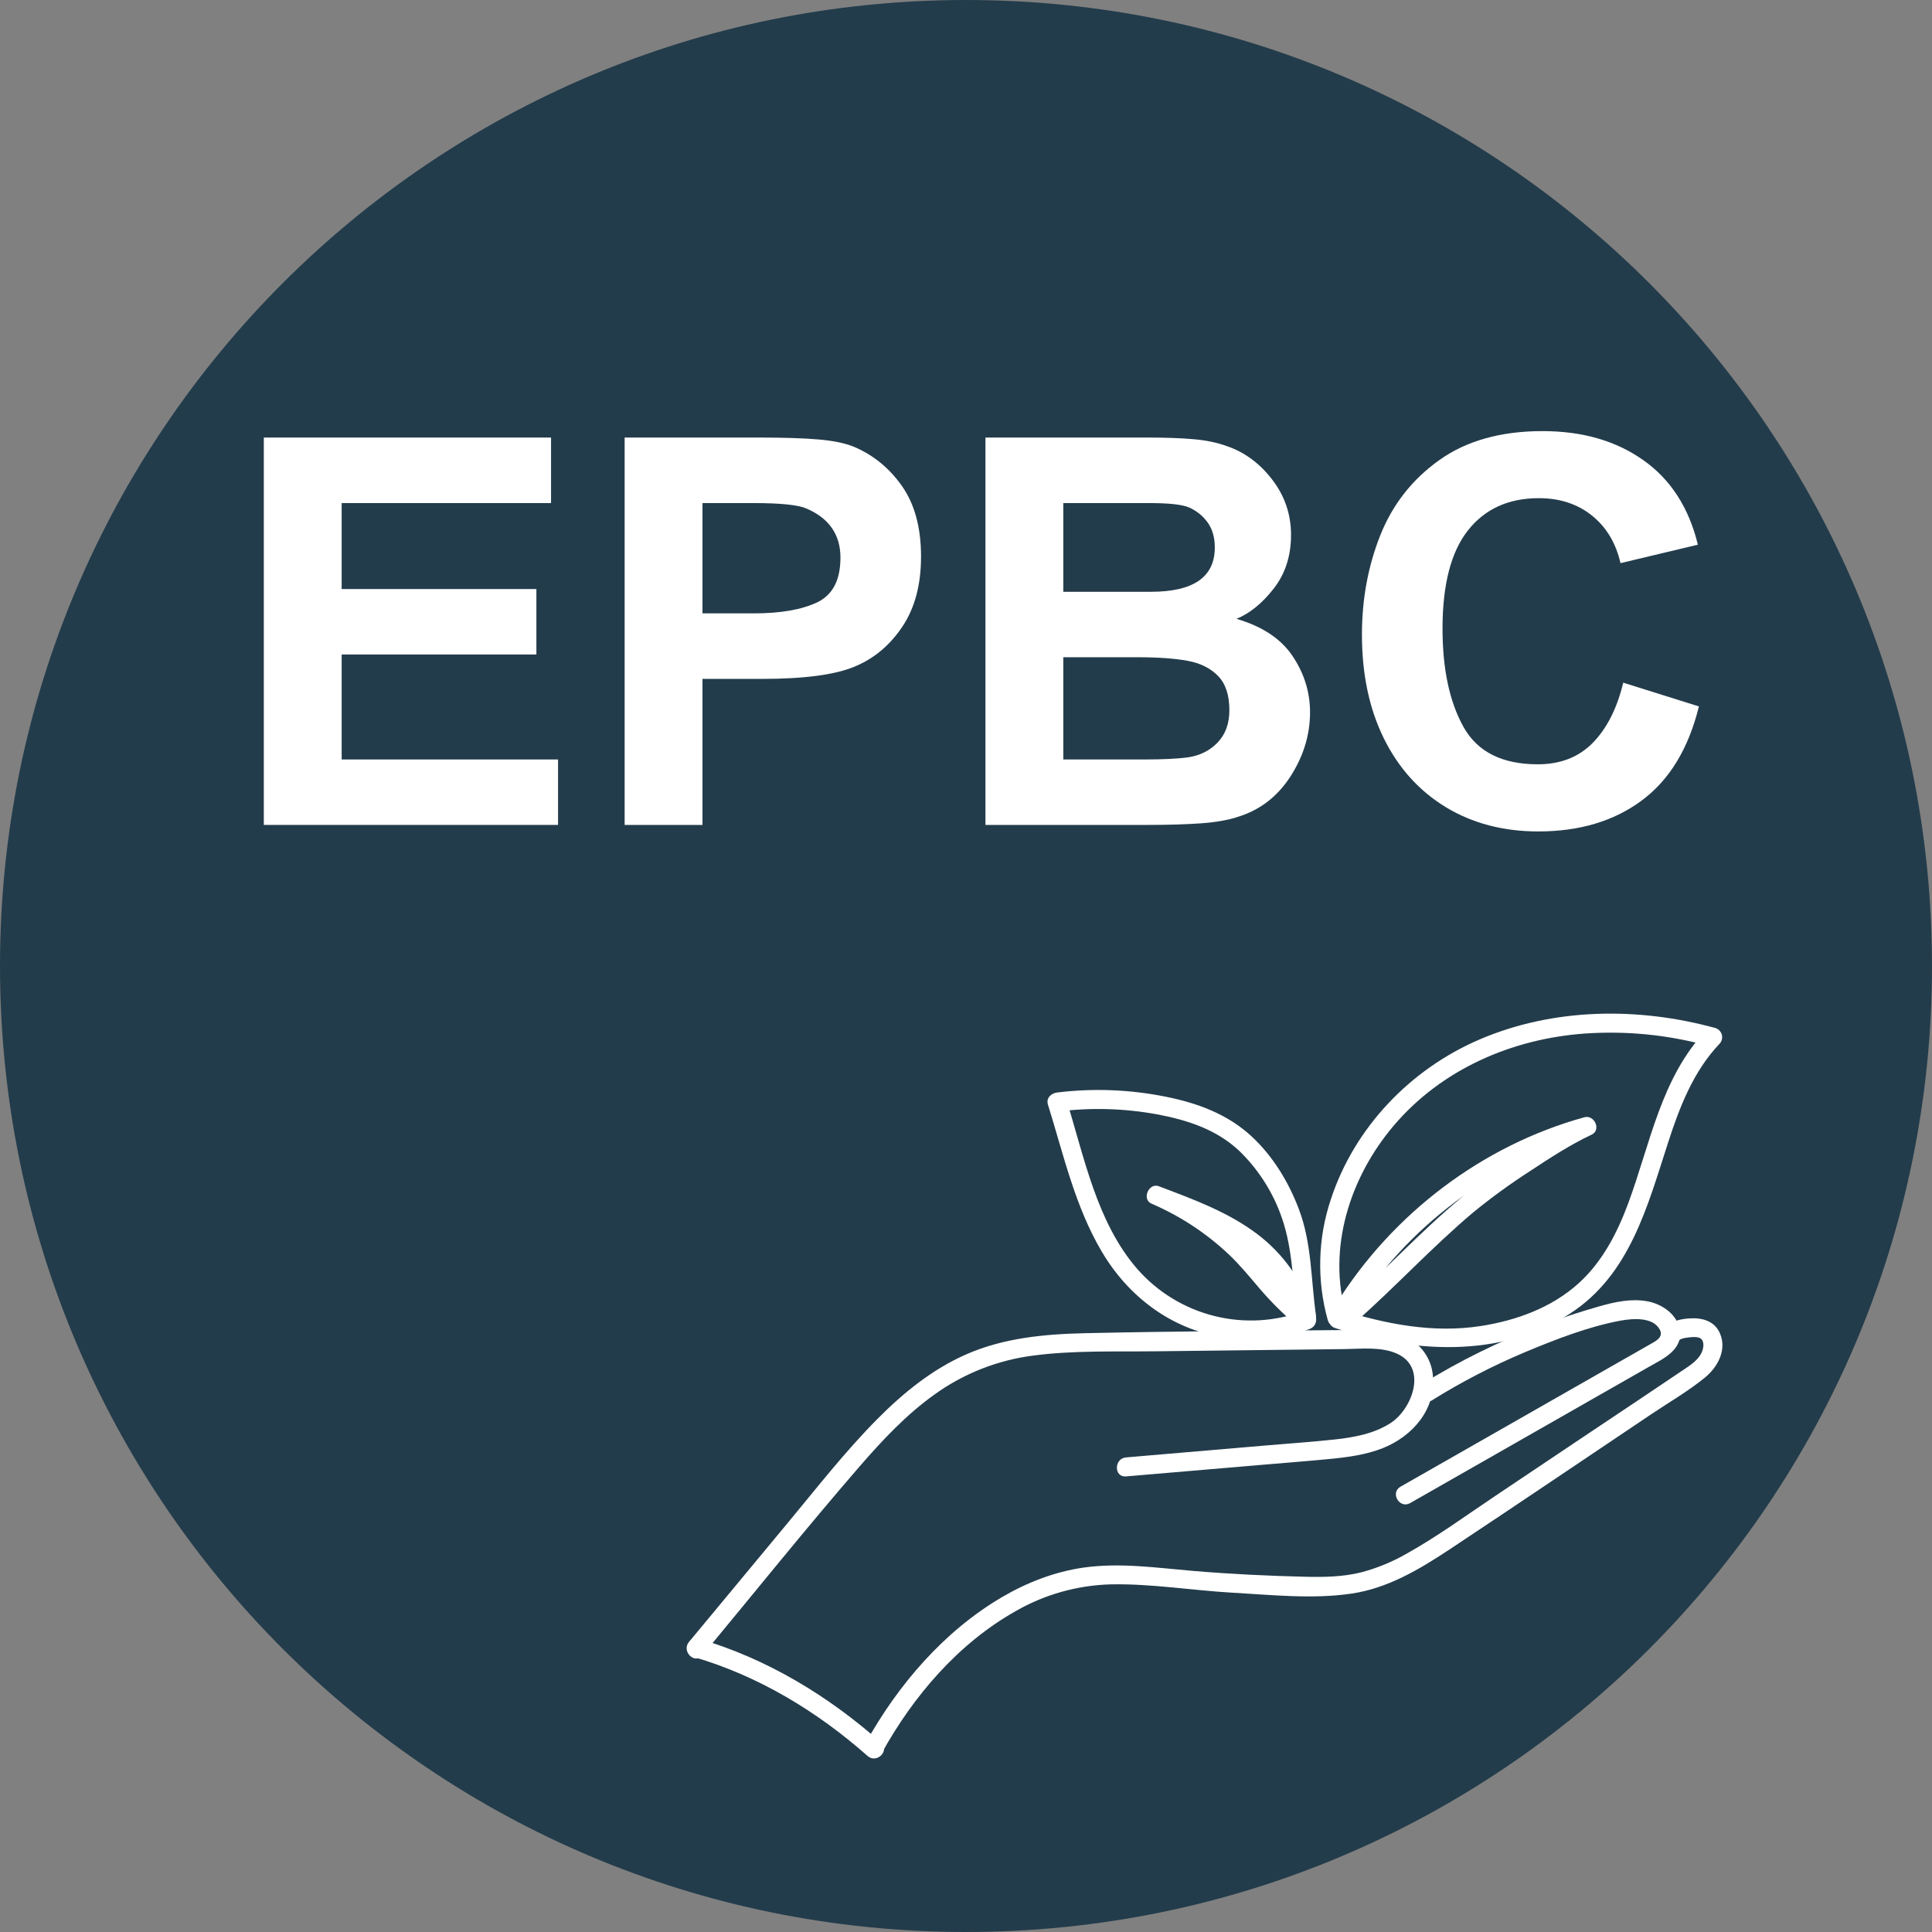 <svg xmlns="http://www.w3.org/2000/svg" xmlns:xlink="http://www.w3.org/1999/xlink" width="500" zoomAndPan="magnify" viewBox="0 0 375 375" height="500" preserveAspectRatio="xMidYMid meet" version="1.0"><rect x="0" y="0" width="375" height="375" fill="#808080" stroke="none"/><defs><g/><clipPath id="2c547a0e9a"><path d="M 187.5 0 C 83.945 0 0 83.945 0 187.5 C 0 291.055 83.945 375 187.5 375 C 291.055 375 375 291.055 375 187.5 C 375 83.945 291.055 0 187.5 0 Z M 187.5 0 " clip-rule="nonzero"/></clipPath></defs><g clip-path="url(#2c547a0e9a)"><rect x="-37.5" width="450" fill="#233c4b" y="-37.5" height="450" fill-opacity="1"/></g><path fill="#ffffff" d="M 136.332 321.309 C 146.484 309.074 156.438 296.656 166.844 284.637 C 171.266 279.539 175.945 274.535 181.469 270.613 C 184.285 268.594 187.309 266.949 190.539 265.68 C 193.766 264.414 197.098 263.559 200.539 263.117 C 208.367 262.086 216.387 262.379 224.262 262.285 L 248.809 262 L 260.902 261.859 C 264.219 261.82 268.098 261.344 271.207 262.77 C 277.133 265.492 274.109 273.527 269.871 276.242 C 266.684 278.281 262.84 278.992 259.137 279.395 C 254.773 279.867 250.387 280.164 246.012 280.539 L 218.559 282.883 C 216.211 283.086 216.191 286.777 218.559 286.57 L 245.289 284.293 C 249.5 283.93 253.734 283.609 257.926 283.203 C 261.473 282.863 265.078 282.398 268.406 281.082 C 274.164 278.789 278.793 273.523 278.121 266.984 C 278.055 266.25 277.906 265.531 277.664 264.832 C 277.426 264.137 277.109 263.473 276.711 262.852 C 276.312 262.23 275.848 261.664 275.312 261.156 C 274.777 260.645 274.191 260.207 273.551 259.84 C 270.621 258.176 267.117 258.105 263.836 258.137 C 246.113 258.293 228.383 258.379 210.672 258.77 C 202.723 258.949 194.77 259.68 187.422 262.934 C 180.91 265.812 175.281 270.402 170.301 275.422 C 164.098 281.672 158.641 288.672 153.031 295.438 L 133.73 318.699 C 132.223 320.512 134.82 323.121 136.336 321.309 Z M 136.332 321.309 " fill-opacity="1" fill-rule="nonzero"/><path fill="#ffffff" d="M 171.16 340.258 C 177.27 329.207 185.992 319.008 197.086 312.75 C 199.91 311.121 202.891 309.863 206.031 308.977 C 209.168 308.094 212.367 307.609 215.629 307.523 C 223.453 307.371 231.309 308.68 239.098 309.133 C 246.738 309.559 254.758 310.441 262.371 309.309 C 269.309 308.281 275.414 304.672 281.168 300.867 C 294.367 292.125 307.465 283.242 320.609 274.43 C 324.055 272.121 327.754 269.984 330.965 267.352 C 333.438 265.316 335.219 261.984 333.836 258.793 C 332.785 256.383 330.395 255.742 327.945 255.898 C 325.871 256.031 322.914 256.676 322.375 259.059 C 321.848 261.371 325.402 262.359 325.93 260.043 C 325.883 260.262 325.871 260.121 326.203 259.949 C 326.59 259.785 326.992 259.684 327.41 259.645 C 328.098 259.539 329.344 259.375 329.992 259.738 C 330.918 260.262 330.664 261.75 330.277 262.555 C 329.605 263.984 328.129 264.965 326.867 265.805 C 320.836 269.879 314.805 273.902 308.75 277.945 L 290.254 290.34 C 284.574 294.148 278.992 298.242 273.02 301.566 C 270.203 303.188 267.223 304.406 264.078 305.223 C 260.613 306.066 257.035 306.133 253.488 306.051 C 246.16 305.879 238.801 305.527 231.492 304.906 C 224.461 304.312 217.418 303.273 210.359 304.262 C 204.73 305.066 199.363 307.141 194.484 310.004 C 183.223 316.609 174.25 327.062 167.977 338.41 C 166.828 340.488 170.012 342.348 171.16 340.27 Z M 171.16 340.258 " fill-opacity="1" fill-rule="nonzero"/><path fill="#ffffff" d="M 277.809 271.883 C 283.59 268.273 289.621 265.145 295.902 262.496 C 301.848 260.016 308.246 257.496 314.602 256.324 C 316.883 255.922 320.805 255.574 322.152 258.051 C 323.004 259.613 321.234 260.379 320.102 261.031 C 318.398 262.008 316.695 262.98 314.984 263.949 L 294.852 275.438 L 271.84 288.566 C 269.777 289.738 271.637 292.93 273.703 291.75 L 320.043 265.309 C 322.754 263.766 326.535 262.094 326.074 258.34 C 325.695 255.195 322.652 253.113 319.738 252.578 C 316.621 252.012 313.438 252.699 310.438 253.555 C 306.695 254.629 302.984 255.836 299.332 257.199 C 291.156 260.266 283.359 264.098 275.938 268.699 C 273.926 269.941 275.773 273.121 277.801 271.883 Z M 277.809 271.883 " fill-opacity="1" fill-rule="nonzero"/><path fill="#ffffff" d="M 261.297 255.262 C 257.57 242.34 261.992 228.535 270.52 218.484 C 279.793 207.559 293.406 201.648 307.555 200.613 C 315.824 200.043 323.953 200.867 331.941 203.094 C 331.672 202.062 331.398 201.039 331.137 200.008 C 322.41 209.188 320.309 222.016 316.066 233.484 C 313.926 239.254 311.059 244.867 306.445 249.055 C 301.219 253.805 294.293 256.324 287.398 257.383 C 278.148 258.812 268.977 257.008 260.148 254.227 C 257.879 253.512 256.906 257.07 259.168 257.781 C 274.02 262.465 291.07 263.836 304.746 254.965 C 316.379 247.426 319.77 234.105 323.797 221.707 C 326.023 214.836 328.688 207.938 333.742 202.617 C 333.855 202.504 333.949 202.375 334.027 202.238 C 334.105 202.098 334.164 201.949 334.207 201.797 C 334.246 201.641 334.266 201.484 334.266 201.324 C 334.27 201.164 334.246 201.004 334.207 200.852 C 334.168 200.695 334.109 200.547 334.027 200.41 C 333.949 200.27 333.855 200.141 333.746 200.027 C 333.633 199.91 333.512 199.812 333.375 199.73 C 333.238 199.645 333.094 199.582 332.938 199.535 C 317.953 195.43 301.523 195.594 287.125 201.785 C 273.727 207.551 262.895 218.855 258.324 232.773 C 257.051 236.566 256.363 240.465 256.262 244.465 C 256.16 248.461 256.648 252.387 257.723 256.242 C 258.383 258.516 261.941 257.551 261.281 255.262 Z M 261.297 255.262 " fill-opacity="1" fill-rule="nonzero"/><path fill="#ffffff" d="M 262.672 254.73 C 273.062 238.184 289.641 225.633 308.512 220.41 C 308.035 219.285 307.562 218.164 307.094 217.039 C 302.957 218.984 299.074 221.508 295.27 224.023 C 291.23 226.637 287.344 229.461 283.609 232.492 C 275.566 239.176 268.469 246.969 260.625 253.895 C 258.844 255.469 261.465 258.07 263.234 256.504 C 270.992 249.648 278.023 241.996 285.945 235.328 C 289.516 232.414 293.234 229.711 297.113 227.219 C 300.918 224.707 304.801 222.18 308.934 220.234 C 310.852 219.332 309.484 216.316 307.512 216.863 C 287.734 222.332 270.387 235.52 259.488 252.867 C 258.223 254.879 261.414 256.738 262.672 254.73 Z M 262.672 254.73 " fill-opacity="1" fill-rule="nonzero"/><path fill="#ffffff" d="M 255.441 255.395 C 254.449 248.512 254.637 241.375 252.141 234.781 C 250.156 229.492 247.102 224.434 242.93 220.57 C 238.246 216.23 232.398 214.09 226.211 212.859 C 219.242 211.465 212.234 211.195 205.18 212.055 C 204.047 212.191 203.008 213.129 203.402 214.391 C 206.414 224.043 208.652 234.156 213.855 242.941 C 218.988 251.633 227.254 257.938 237.336 259.555 C 240.172 260.035 243.023 260.137 245.887 259.863 C 248.75 259.59 251.531 258.953 254.227 257.945 C 256.422 257.109 255.469 253.523 253.25 254.391 C 251.855 254.922 250.434 255.34 248.98 255.652 C 247.523 255.965 246.055 256.168 244.57 256.258 C 243.082 256.344 241.602 256.32 240.117 256.184 C 238.637 256.047 237.172 255.801 235.73 255.441 C 234.285 255.082 232.875 254.613 231.504 254.043 C 230.129 253.469 228.809 252.793 227.539 252.02 C 226.266 251.246 225.062 250.379 223.922 249.422 C 222.785 248.465 221.723 247.426 220.742 246.305 C 212.848 237.203 210.469 224.613 206.977 213.434 L 205.199 215.766 C 211.676 214.945 218.125 215.117 224.547 216.285 C 230.531 217.406 236.266 219.262 240.727 223.566 C 242.719 225.527 244.434 227.707 245.875 230.098 C 247.316 232.492 248.434 235.027 249.234 237.703 C 251.039 243.738 250.984 250.168 251.879 256.375 C 252.211 258.715 255.766 257.719 255.43 255.395 Z M 255.441 255.395 " fill-opacity="1" fill-rule="nonzero"/><path fill="#ffffff" d="M 253.988 254.383 C 251.496 252.258 249.191 249.945 247.062 247.457 C 245.031 245.043 243.043 242.664 240.75 240.516 C 236.191 236.273 231.059 232.906 225.352 230.41 C 224.875 231.531 224.406 232.66 223.934 233.781 C 229.984 236.082 236.207 238.398 241.508 242.223 C 243.809 243.902 245.793 245.895 247.457 248.207 C 249.125 250.516 250.391 253.027 251.254 255.742 C 251.969 257.996 255.531 257.035 254.809 254.762 C 253.844 251.738 252.449 248.934 250.617 246.34 C 248.789 243.75 246.609 241.492 244.086 239.574 C 238.414 235.258 231.512 232.738 224.914 230.246 C 222.98 229.512 221.57 232.781 223.488 233.617 C 229.066 236.023 234.07 239.309 238.5 243.469 C 240.676 245.527 242.52 247.805 244.469 250.082 C 246.598 252.578 248.906 254.887 251.402 257.012 C 253.195 258.551 255.824 255.953 254.008 254.402 Z M 253.988 254.383 " fill-opacity="1" fill-rule="nonzero"/><path fill="#ffffff" d="M 134.711 321.641 C 147.246 325.305 158.652 332.207 168.395 340.832 C 170.164 342.402 172.781 339.805 171 338.223 C 160.781 329.176 148.848 321.93 135.684 318.09 C 133.402 317.422 132.426 320.98 134.703 321.645 Z M 134.711 321.641 " fill-opacity="1" fill-rule="nonzero"/><g fill="#ffffff" fill-opacity="1"><g transform="translate(43.535, 160.116)"><g><path d="M 63.422 -62.469 L 22.781 -62.469 L 22.781 -45.781 L 60.578 -45.781 L 60.578 -33.078 L 22.781 -33.078 L 22.781 -12.703 L 64.781 -12.703 L 64.781 0 L 7.672 0 L 7.672 -75.188 L 63.422 -75.188 Z M 63.422 -62.469 "/></g></g></g><g fill="#ffffff" fill-opacity="1"><g transform="translate(113.57, 160.116)"><g><path d="M 52.188 -73.391 C 55.969 -71.785 59.082 -69.234 61.531 -65.734 C 63.977 -62.234 65.203 -57.68 65.203 -52.078 C 65.203 -46.617 63.992 -42.086 61.578 -38.484 C 59.16 -34.879 56.098 -32.305 52.391 -30.766 C 48.609 -29.148 42.586 -28.344 34.328 -28.344 L 22.781 -28.344 L 22.781 0 L 7.672 0 L 7.672 -75.188 L 33.812 -75.188 C 38.645 -75.188 42.492 -75.062 45.359 -74.812 C 48.234 -74.562 50.508 -74.086 52.188 -73.391 Z M 49.562 -51.875 C 49.562 -56.352 47.352 -59.535 42.938 -61.422 C 41.332 -62.117 37.941 -62.469 32.766 -62.469 L 22.781 -62.469 L 22.781 -41.062 L 32.766 -41.062 C 37.941 -41.062 42.035 -41.773 45.047 -43.203 C 48.055 -44.641 49.562 -47.531 49.562 -51.875 Z M 49.562 -51.875 "/></g></g></g><g fill="#ffffff" fill-opacity="1"><g transform="translate(183.605, 160.116)"><g><path d="M 54.594 -73.5 C 58.031 -72.312 60.953 -70.141 63.359 -66.984 C 65.773 -63.836 66.984 -60.27 66.984 -56.281 C 66.984 -52.219 65.863 -48.75 63.625 -45.875 C 61.383 -43.008 58.973 -41.051 56.391 -40 C 61.422 -38.531 65.055 -36.113 67.297 -32.75 C 69.547 -29.395 70.672 -25.758 70.672 -21.844 C 70.672 -17.5 69.41 -13.363 66.891 -9.438 C 64.367 -5.52 60.973 -2.898 56.703 -1.578 C 54.805 -0.941 52.422 -0.52 49.547 -0.312 C 46.68 -0.102 43.188 0 39.062 0 L 7.672 0 L 7.672 -75.188 L 39.062 -75.188 C 42.695 -75.188 45.723 -75.078 48.141 -74.859 C 50.555 -74.648 52.707 -74.195 54.594 -73.5 Z M 52.188 -53.859 C 52.188 -55.828 51.711 -57.457 50.766 -58.75 C 49.816 -60.039 48.609 -61.004 47.141 -61.641 C 45.816 -62.191 43.266 -62.469 39.484 -62.469 L 22.781 -62.469 L 22.781 -45.25 L 39.797 -45.25 C 48.055 -45.25 52.188 -48.117 52.188 -53.859 Z M 47.047 -13.125 C 49.348 -13.477 51.25 -14.441 52.75 -16.016 C 54.258 -17.586 55.016 -19.672 55.016 -22.266 C 55.016 -25.203 54.281 -27.422 52.812 -28.922 C 51.344 -30.43 49.363 -31.41 46.875 -31.859 C 44.395 -32.316 41.16 -32.547 37.172 -32.547 L 22.781 -32.547 L 22.781 -12.703 L 38.531 -12.703 C 42.176 -12.703 45.016 -12.844 47.047 -13.125 Z M 47.047 -13.125 "/></g></g></g><g fill="#ffffff" fill-opacity="1"><g transform="translate(259.415, 160.116)"><g><path d="M 40 -76.438 C 47.707 -76.438 54.219 -74.562 59.531 -70.812 C 64.852 -67.07 68.391 -61.598 70.141 -54.391 L 55.125 -50.812 C 54.219 -54.738 52.363 -57.82 49.562 -60.062 C 46.758 -62.301 43.328 -63.422 39.266 -63.422 C 33.391 -63.422 28.805 -61.336 25.516 -57.172 C 22.223 -53.004 20.578 -46.648 20.578 -38.109 C 20.578 -30.273 21.926 -23.926 24.625 -19.062 C 27.32 -14.195 32.133 -11.766 39.062 -11.766 C 43.469 -11.766 47.035 -13.16 49.766 -15.953 C 52.492 -18.754 54.457 -22.641 55.656 -27.609 L 70.344 -23 C 68.32 -14.801 64.613 -8.707 59.219 -4.719 C 53.832 -0.727 47.148 1.266 39.172 1.266 C 32.379 1.266 26.391 -0.305 21.203 -3.453 C 16.023 -6.609 12.02 -11.055 9.188 -16.797 C 6.352 -22.535 4.938 -29.254 4.938 -36.953 C 4.938 -43.816 6.125 -50.238 8.5 -56.219 C 10.883 -62.207 14.703 -67.07 19.953 -70.812 C 25.203 -74.562 31.883 -76.438 40 -76.438 Z M 40 -76.438 "/></g></g></g></svg>